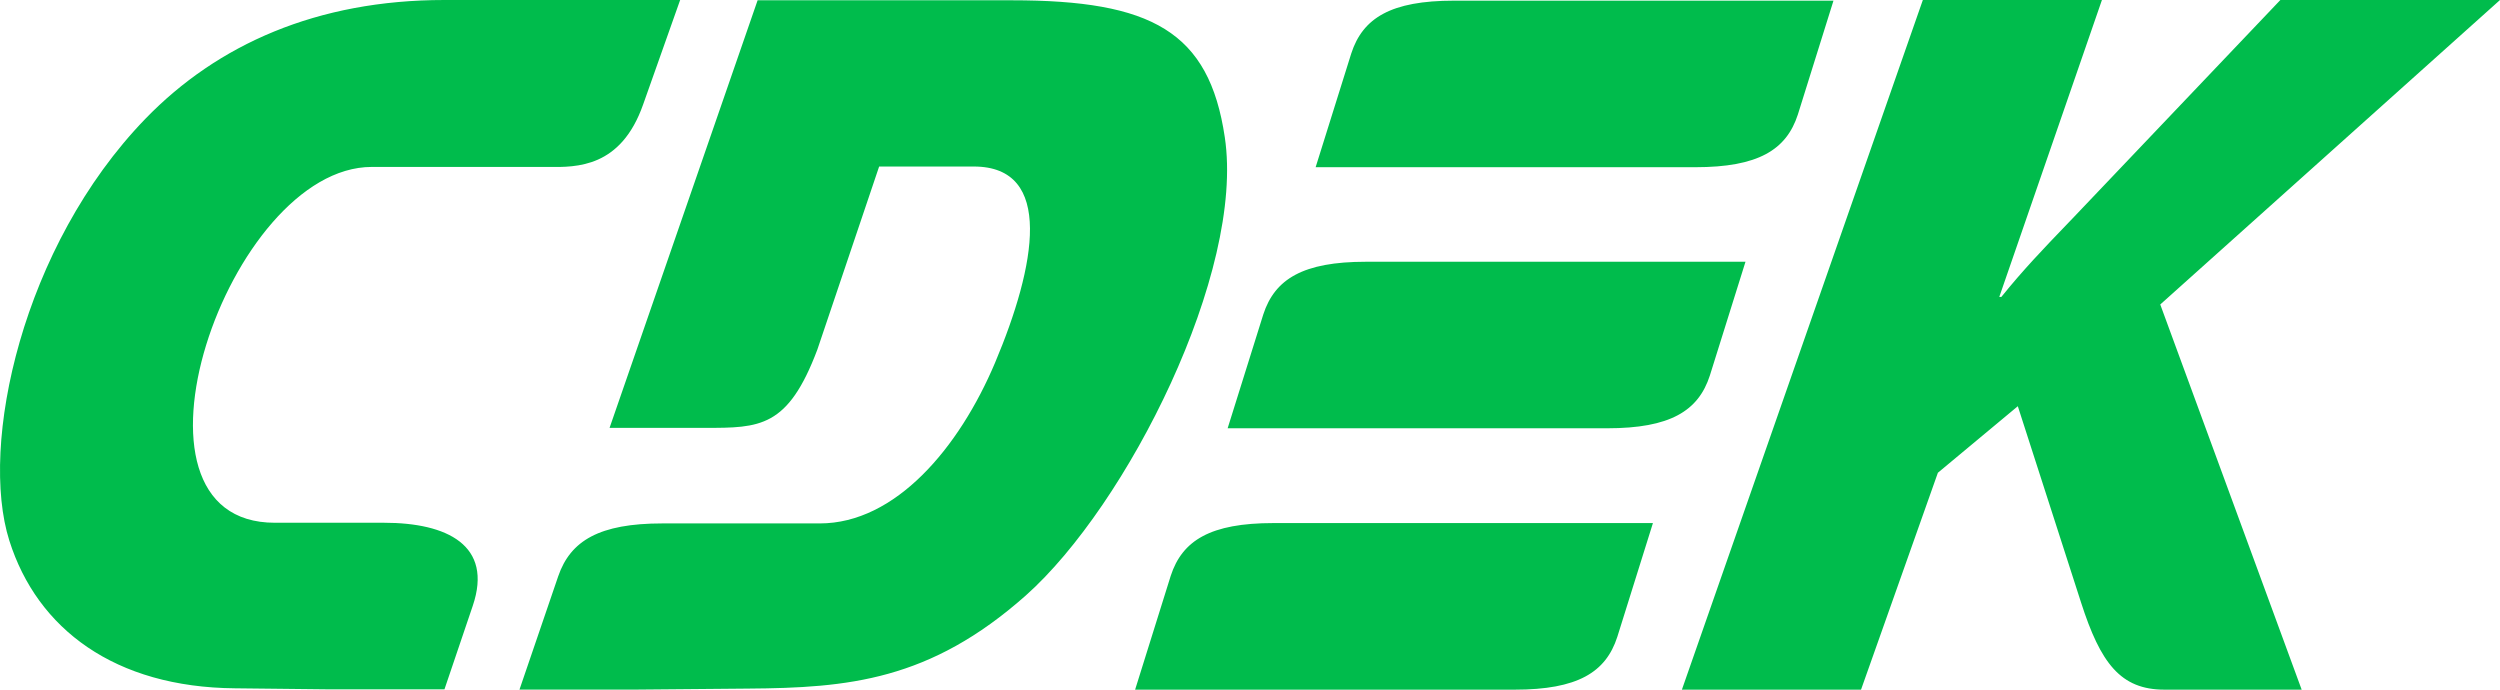 <?xml version="1.0" encoding="utf-8"?>
<!-- Generator: Adobe Illustrator 16.2.0, SVG Export Plug-In . SVG Version: 6.00 Build 0)  -->
<!DOCTYPE svg PUBLIC "-//W3C//DTD SVG 1.1//EN" "http://www.w3.org/Graphics/SVG/1.1/DTD/svg11.dtd">
<svg version="1.1" id="Слой_1" xmlns="http://www.w3.org/2000/svg" xmlns:xlink="http://www.w3.org/1999/xlink" x="0px" y="0px"
	 width="87px" height="24px" viewBox="0 0 87 24" enable-background="new 0 0 87 24" xml:space="preserve">
<path id="Union" fill="#00BC4C" d="M15.431,5.809h-2.491c-4.994,0-9.259,12.396-3.366,12.383h3.791c2.188,0,3.803,0.781,3.086,2.893
	l-0.984,2.904h-4.022l-3.269-0.036c-4.18-0.036-6.877-2.063-7.85-5.136C-0.73,15.492,0.764,8.568,5.065,4.128
	C7.568,1.548,11.032,0,15.467,0h8.202l-1.288,3.636c-0.773,2.202-2.314,2.185-3.295,2.174c-0.066-0.001-0.131-0.001-0.191-0.001
	H15.431z M60.743,9.109H47.534c-2.187,0-3.171,0.6-3.572,1.835l-1.24,3.96h13.209c2.188,0,3.172-0.6,3.572-1.836L60.743,9.109z
	 M44.314,18.203h13.208l-1.24,3.961C55.882,23.4,54.897,24,52.711,24H39.502l1.239-3.96C41.143,18.805,42.126,18.203,44.314,18.203z
	 M50.597,0.023h13.208l-1.239,3.961c-0.4,1.235-1.385,1.835-3.572,1.835H45.784l1.24-3.959C47.425,0.624,48.409,0.023,50.597,0.023z
	 M30.594,5.795h3.293c2.807,0,2.163,3.456,0.741,6.828c-1.252,2.964-3.463,5.592-6.1,5.592h-5.48c-2.187,0-3.195,0.6-3.621,1.836
	l-1.349,3.947h4.022l3.925-0.035c3.487-0.024,6.331-0.276,9.672-3.24c3.524-3.132,7.631-11.256,6.926-15.948
	c-0.546-3.684-2.551-4.765-7.412-4.765h-8.846l-5.152,14.88h3.269h0.05c1.912,0,2.887,0,3.912-2.724L30.594,5.795z M64.764,24H58.53
	l8.385-24h6.232l-3.572,10.333h0.072c0.746-0.928,1.5-1.714,2.248-2.492c0.094-0.098,0.188-0.195,0.28-0.292L79.357,0H87
	L75.177,10.596L80.098,24h-4.774c-1.531,0-2.225-0.924-2.904-3.035l-2.2-6.829l-2.782,2.316L64.764,24z"/>
</svg>
